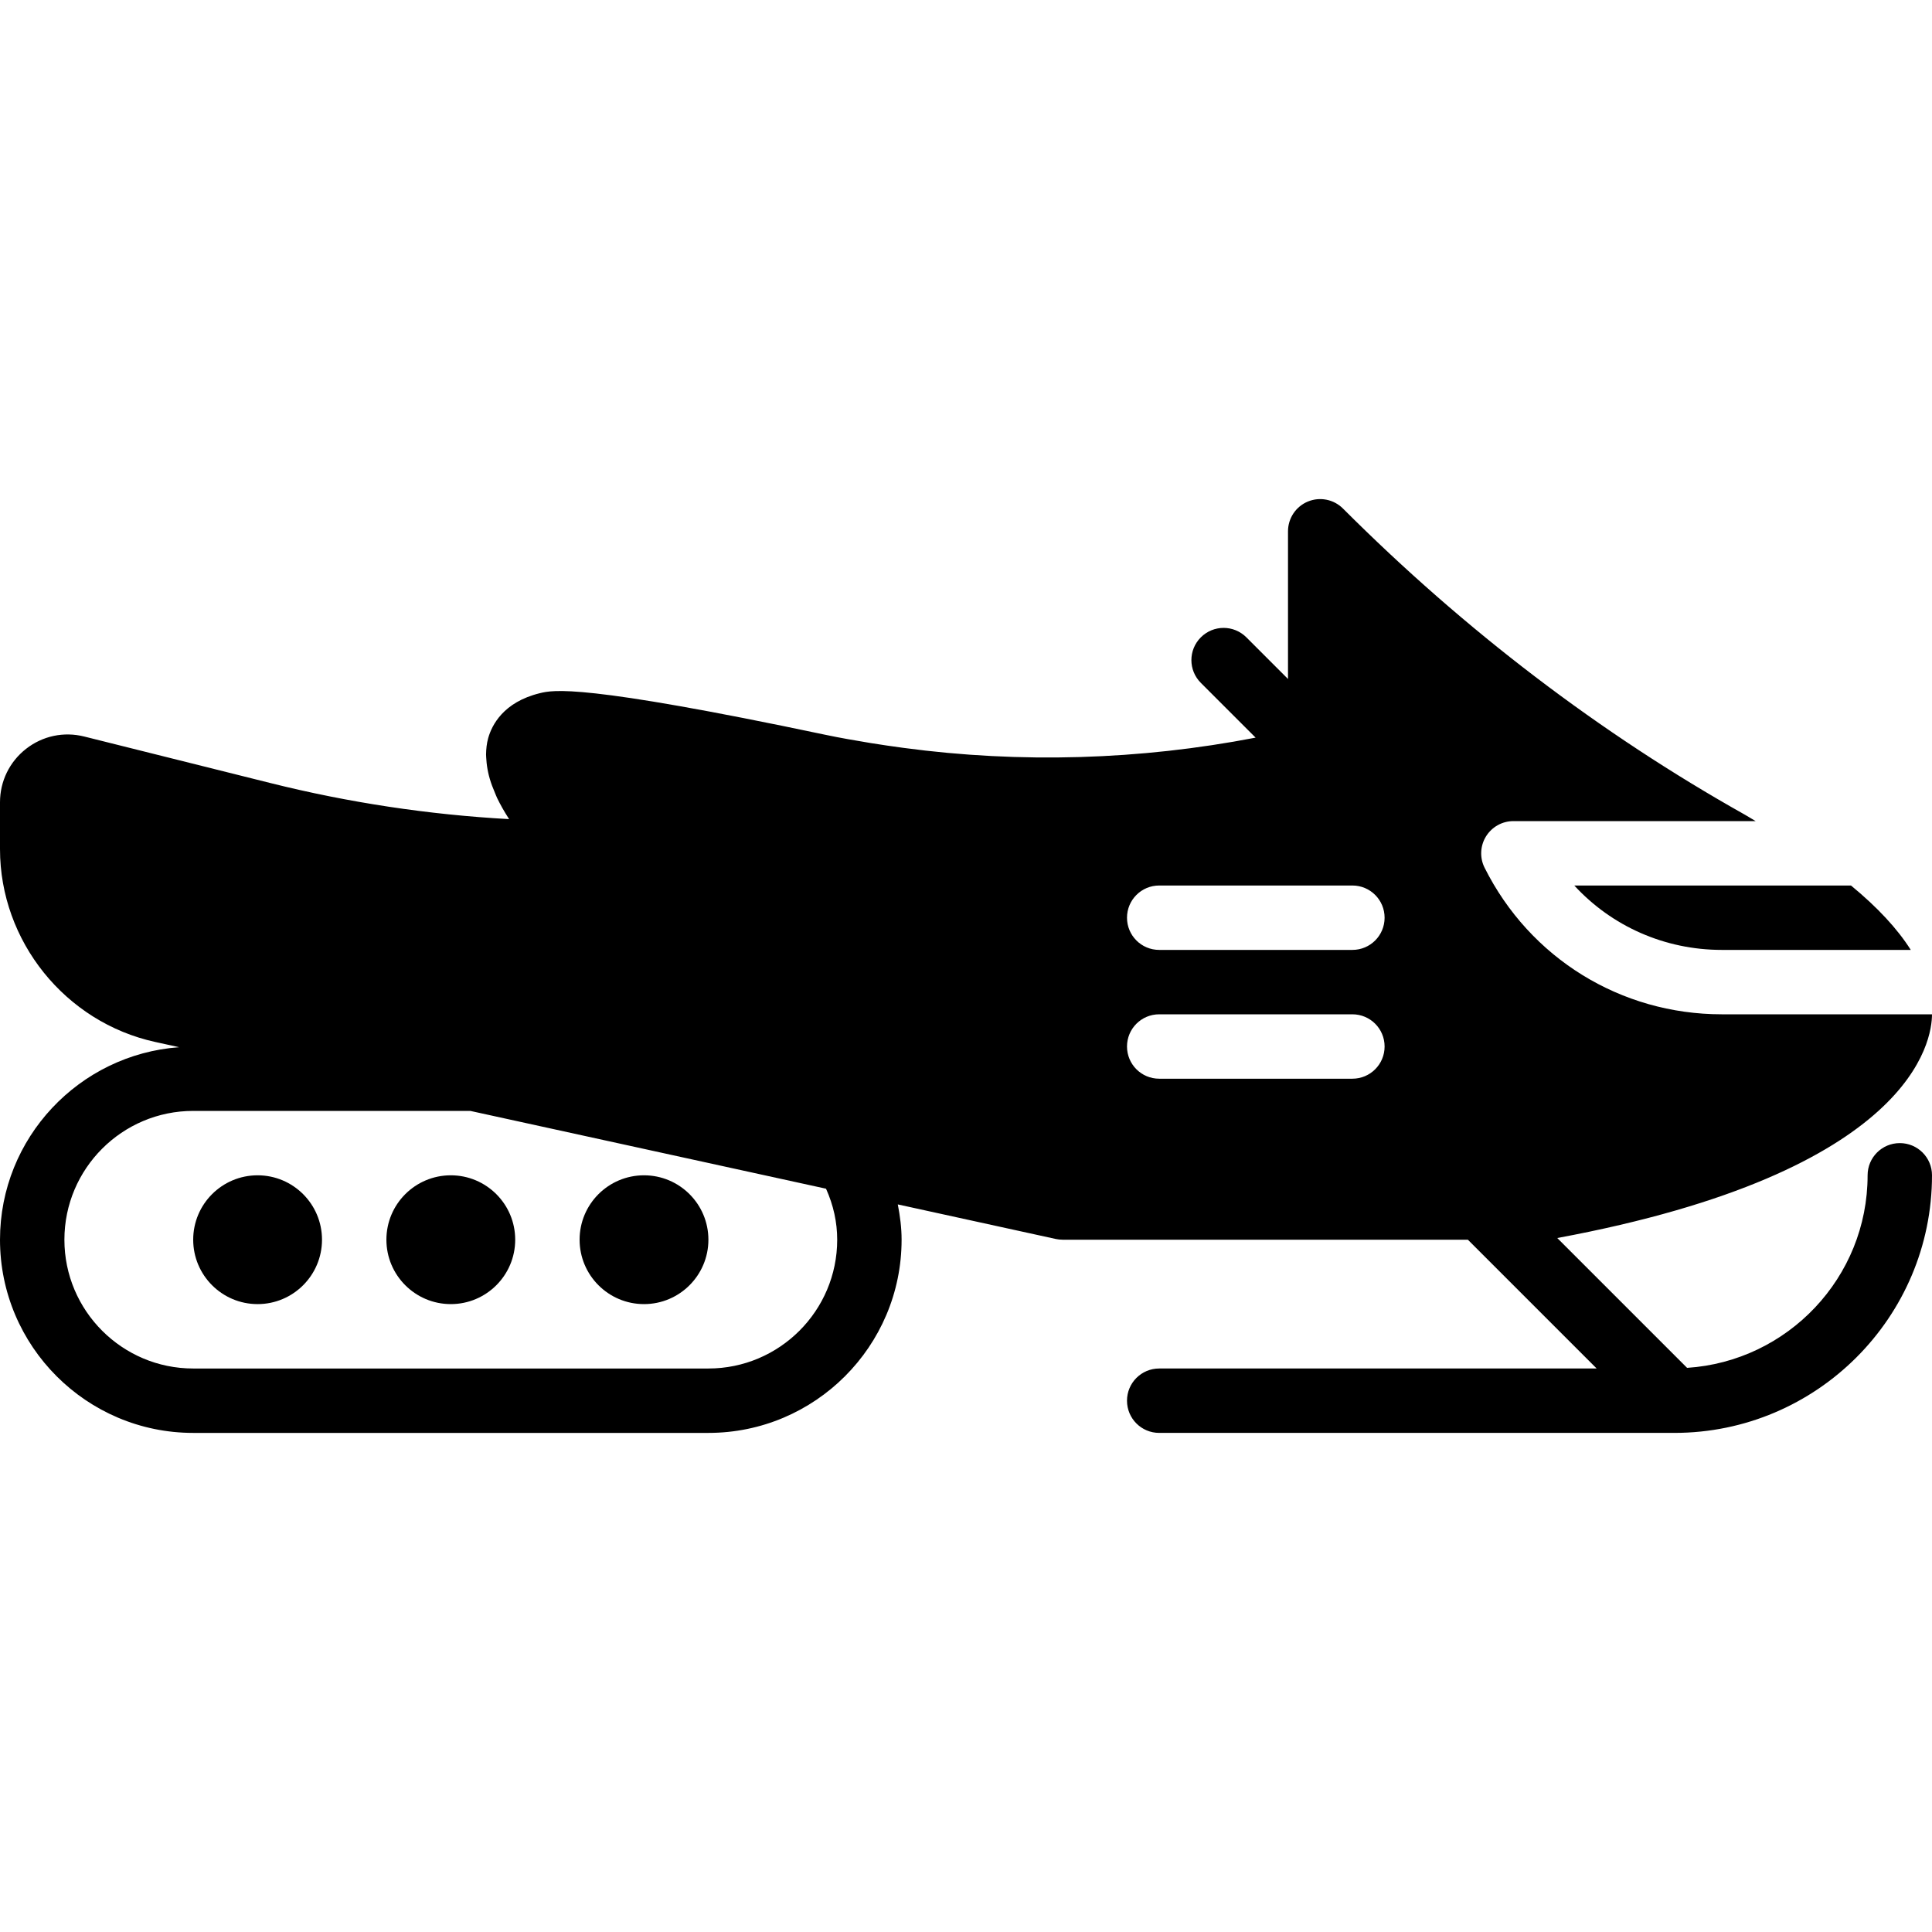<?xml version="1.0" encoding="iso-8859-1"?>
<!-- Uploaded to: SVG Repo, www.svgrepo.com, Generator: SVG Repo Mixer Tools -->
<svg fill="#000000" height="800px" width="800px" version="1.1" id="Layer_1" xmlns="http://www.w3.org/2000/svg" xmlns:xlink="http://www.w3.org/1999/xlink" 
	 viewBox="0 0 512 512" xml:space="preserve">
<g transform="translate(0 -1)">
	<g>
		<g>
			<path d="M503.467,303.934c-4.719,0-8.533,3.814-8.533,8.533c0,27.102-21.171,49.289-47.838,51.029l-34.406-34.406
				C507.145,311.546,512,276.653,512,269.801h-55.706c-26.795,0-50.876-14.882-62.865-38.852c-1.323-2.637-1.178-5.777,0.375-8.294
				c1.562-2.517,4.301-4.053,7.262-4.053h64.196c-0.998-0.572-1.86-1.143-2.884-1.715c-38.366-21.538-74.189-48.836-106.479-81.118
				c-2.44-2.441-6.11-3.174-9.301-1.852c-3.191,1.314-5.265,4.437-5.265,7.885v39.134L330.3,169.901
				c-3.337-3.336-8.73-3.336-12.066,0c-3.337,3.337-3.337,8.73,0,12.066l14.515,14.515c-30.703,5.939-62.37,6.861-93.252,2.722
				c-3.132-0.418-6.016-0.845-8.772-1.289c-4.011-0.666-8.013-1.348-11.981-2.185c-64.777-13.662-72.158-11.878-75.699-11.025
				c-9.66,2.364-12.723,8.482-13.679,11.938c-0.384,1.374-0.529,2.816-0.555,4.309c0,0.469,0.06,0.947,0.085,1.425
				c0.068,1.075,0.222,2.176,0.469,3.311c0.12,0.546,0.247,1.101,0.418,1.655c0.35,1.22,0.828,2.483,1.382,3.763
				c0.205,0.461,0.35,0.905,0.572,1.365c0.853,1.758,1.869,3.567,3.081,5.444c0.043,0.06,0.06,0.111,0.102,0.162
				c-21.342-1.178-42.573-4.386-63.309-9.574l-49.28-12.314c-5.427-1.357-11.025-0.171-15.42,3.26S0,208.045,0,213.617v12.407
				c0,24.397,17.297,45.892,41.131,51.106l6.349,1.391C20.983,280.442,0,302.56,0,329.534c0,28.237,22.963,51.2,51.2,51.2h136.533
				c28.237,0,51.2-22.963,51.2-51.2c0-3.166-0.41-6.272-1.007-9.353l41.847,9.156c0.597,0.128,1.212,0.196,1.826,0.196h107.401
				l34.133,34.133H307.2c-4.719,0-8.533,3.814-8.533,8.533s3.814,8.533,8.533,8.533h136.533c37.641,0,68.267-30.626,68.267-68.267
				C512,307.749,508.186,303.934,503.467,303.934z M187.733,363.667H51.2c-18.825,0-34.133-15.309-34.133-34.133
				c0-18.825,15.309-34.133,34.133-34.133h73.438l6.869,1.502l87.398,19.115c1.971,4.378,2.961,8.909,2.961,13.517
				C221.867,348.359,206.558,363.667,187.733,363.667z M358.4,286.867h-51.2c-4.719,0-8.533-3.814-8.533-8.533
				s3.814-8.533,8.533-8.533h51.2c4.719,0,8.533,3.814,8.533,8.533S363.119,286.867,358.4,286.867z M358.4,252.734h-51.2
				c-4.719,0-8.533-3.814-8.533-8.533s3.814-8.533,8.533-8.533h51.2c4.719,0,8.533,3.814,8.533,8.533S363.119,252.734,358.4,252.734
				z"/>
			<path d="M68.267,312.467c-9.421,0-17.067,7.637-17.067,17.067c0,9.421,7.646,17.067,17.067,17.067s17.067-7.646,17.067-17.067
				C85.333,320.105,77.687,312.467,68.267,312.467z"/>
			<path d="M119.467,312.467c-9.421,0-17.067,7.637-17.067,17.067c0,9.421,7.646,17.067,17.067,17.067
				c9.421,0,17.067-7.646,17.067-17.067C136.533,320.105,128.887,312.467,119.467,312.467z"/>
			<path d="M170.667,312.467c-9.421,0-17.067,7.637-17.067,17.067c0,9.421,7.646,17.067,17.067,17.067
				c9.421,0,17.067-7.646,17.067-17.067C187.733,320.105,180.087,312.467,170.667,312.467z"/>
			<path d="M456.292,252.734h50.082c-3.541-5.598-8.798-11.273-15.846-17.067h-73.327
				C427.099,246.437,441.128,252.734,456.292,252.734z"/>
		</g>
	</g>
</g>
</svg>